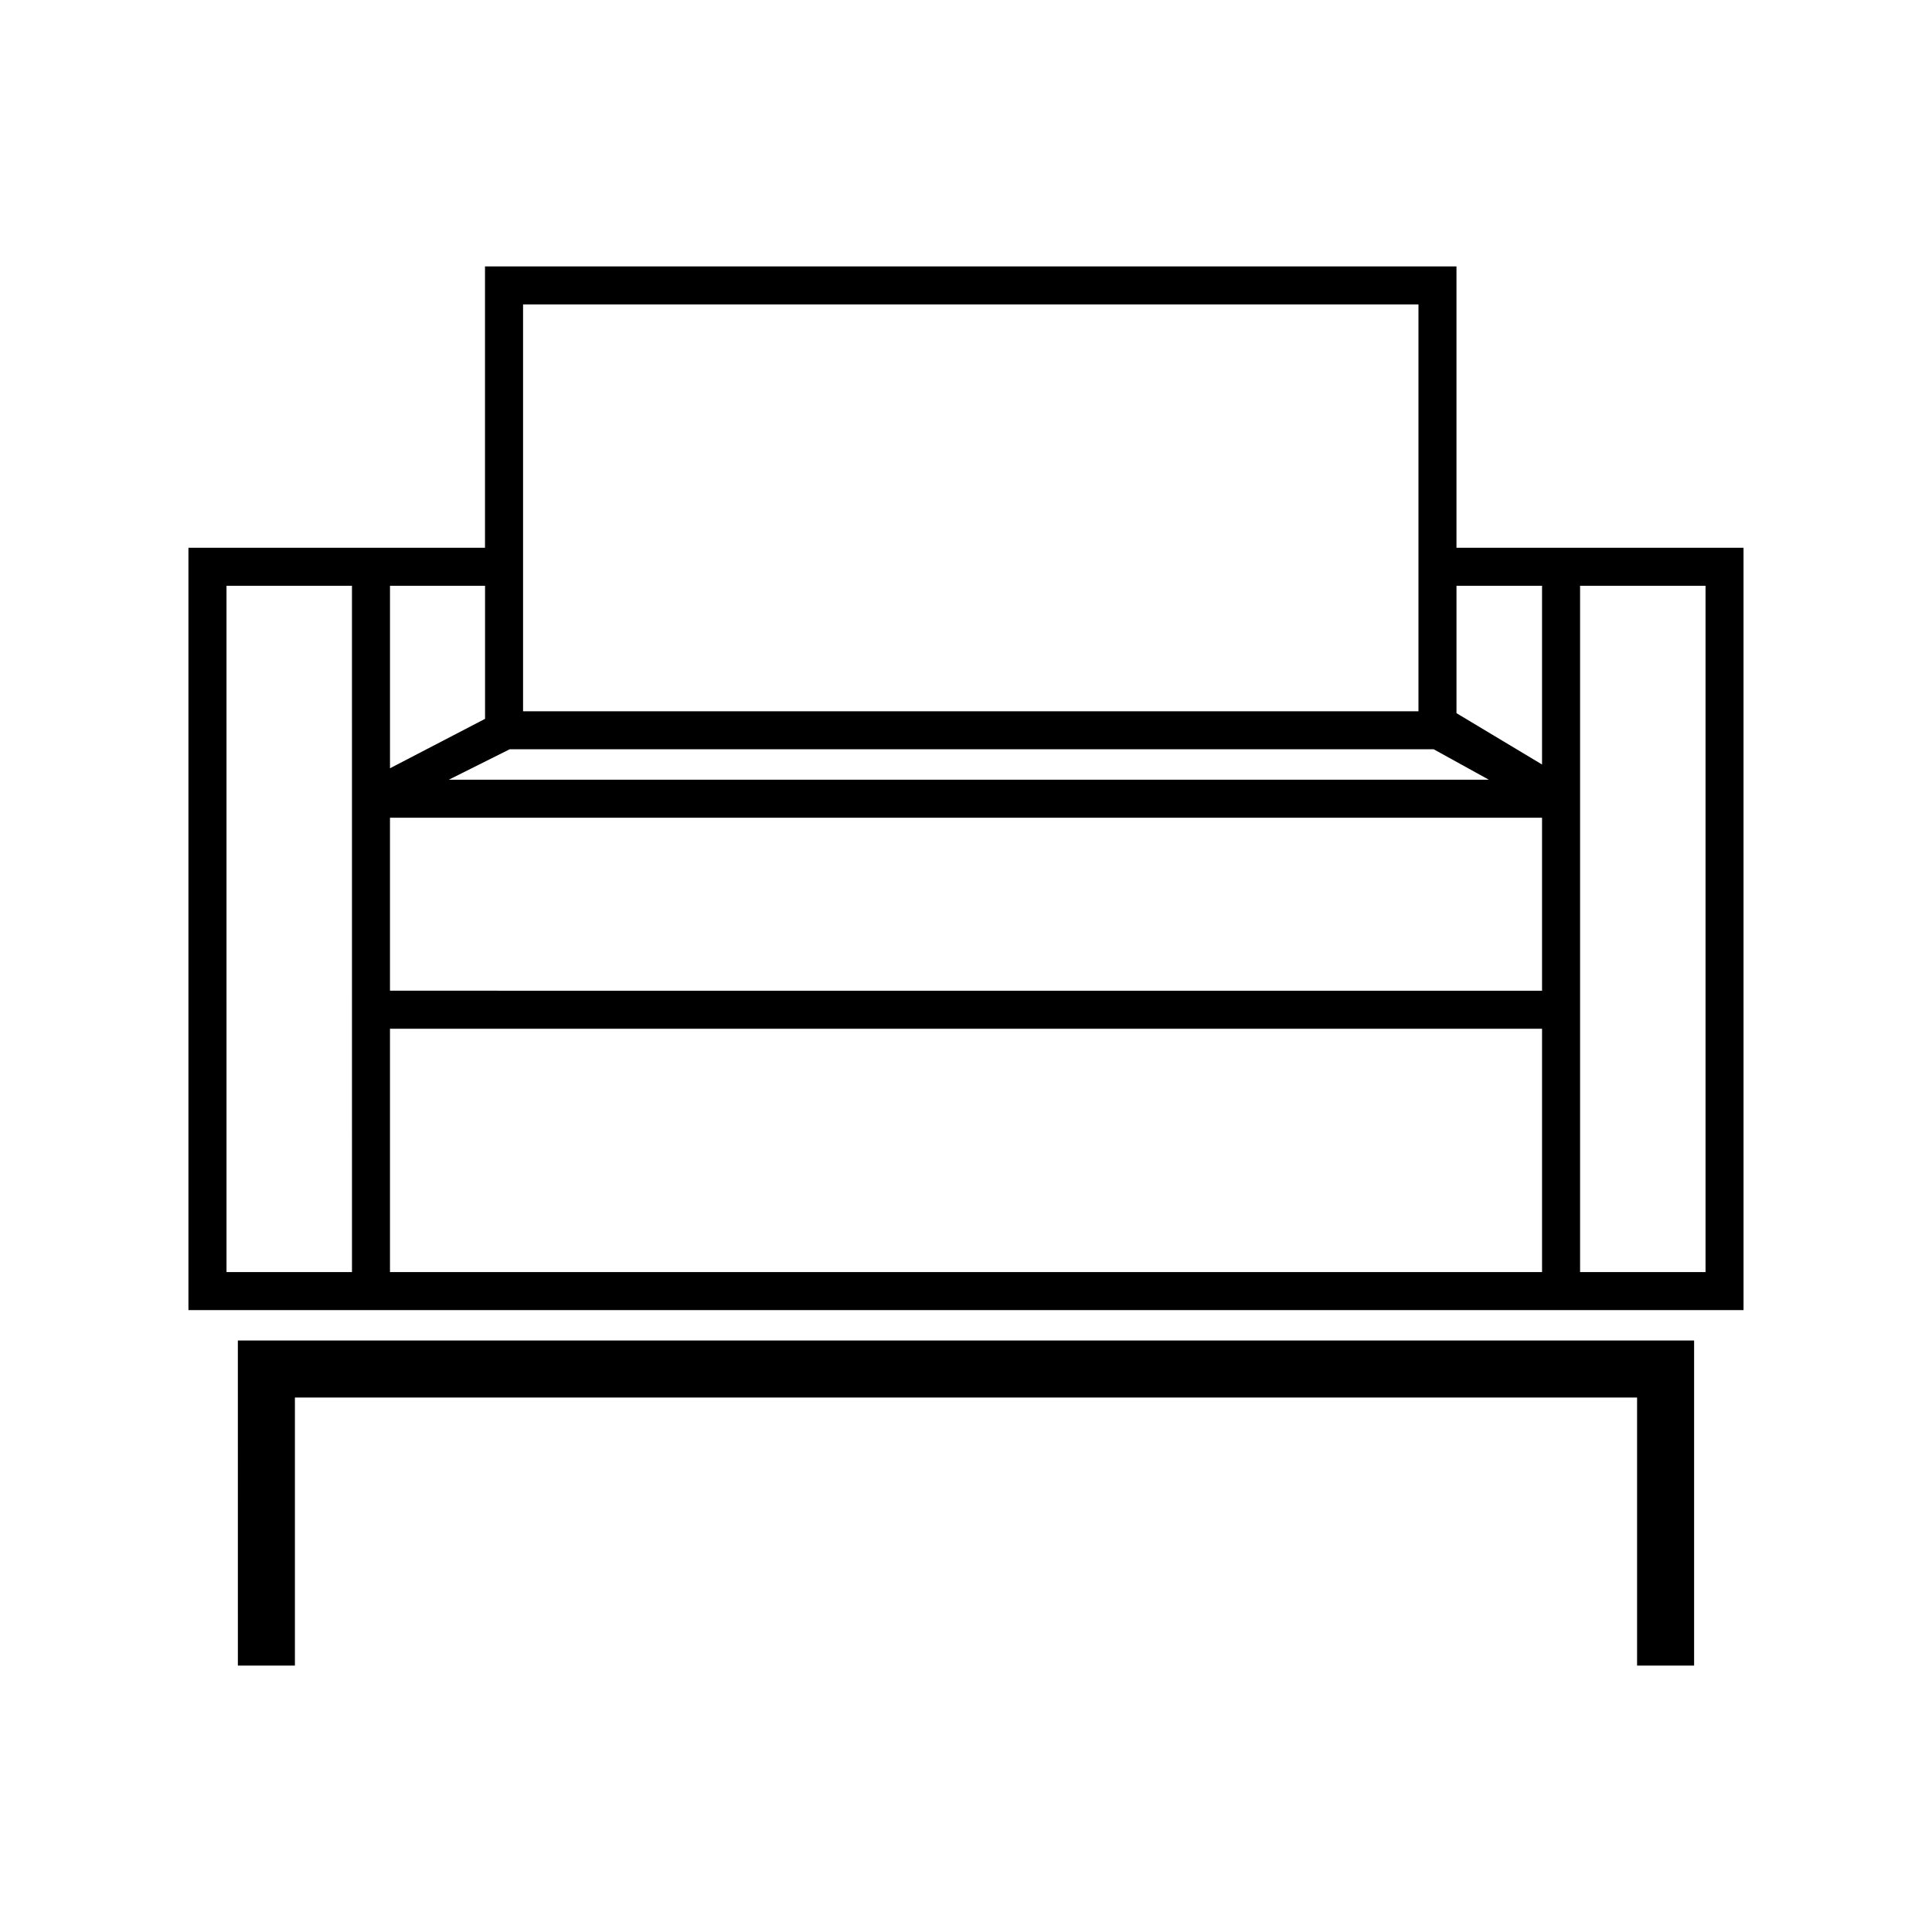 <?xml version="1.0" encoding="UTF-8"?>
<!-- The Best Svg Icon site in the world: iconSvg.co, Visit us! https://iconsvg.co -->
<svg fill="#000000" width="800px" height="800px" version="1.1" viewBox="144 144 512 512" xmlns="http://www.w3.org/2000/svg">
 <g>
  <path d="m529.98 289.16v-74.562h-257.45v74.562h-78.594v202.03h412.12l-0.004-202.03zm-6.043 53.402 14.609 8.062h-275.59l16.121-8.062zm-276.59 18.141h305.31v45.848l-305.31-0.004zm305.31-61.465v47.359l-22.672-13.602v-33.758zm-270.04-74.566h237.29v107.82h-237.29zm-35.266 74.566h25.191v35.266l-25.191 13.098zm-10.074 181.88h-33.25l-0.004-181.88h33.25zm315.38 0h-305.31v-64.488h305.31zm43.328 0h-33.25v-181.88h33.25z"/>
  <path d="m207.04 585.4h15.113v-71.039h355.69v71.039h15.113v-86.152h-385.92z"/>
 </g>
</svg>
